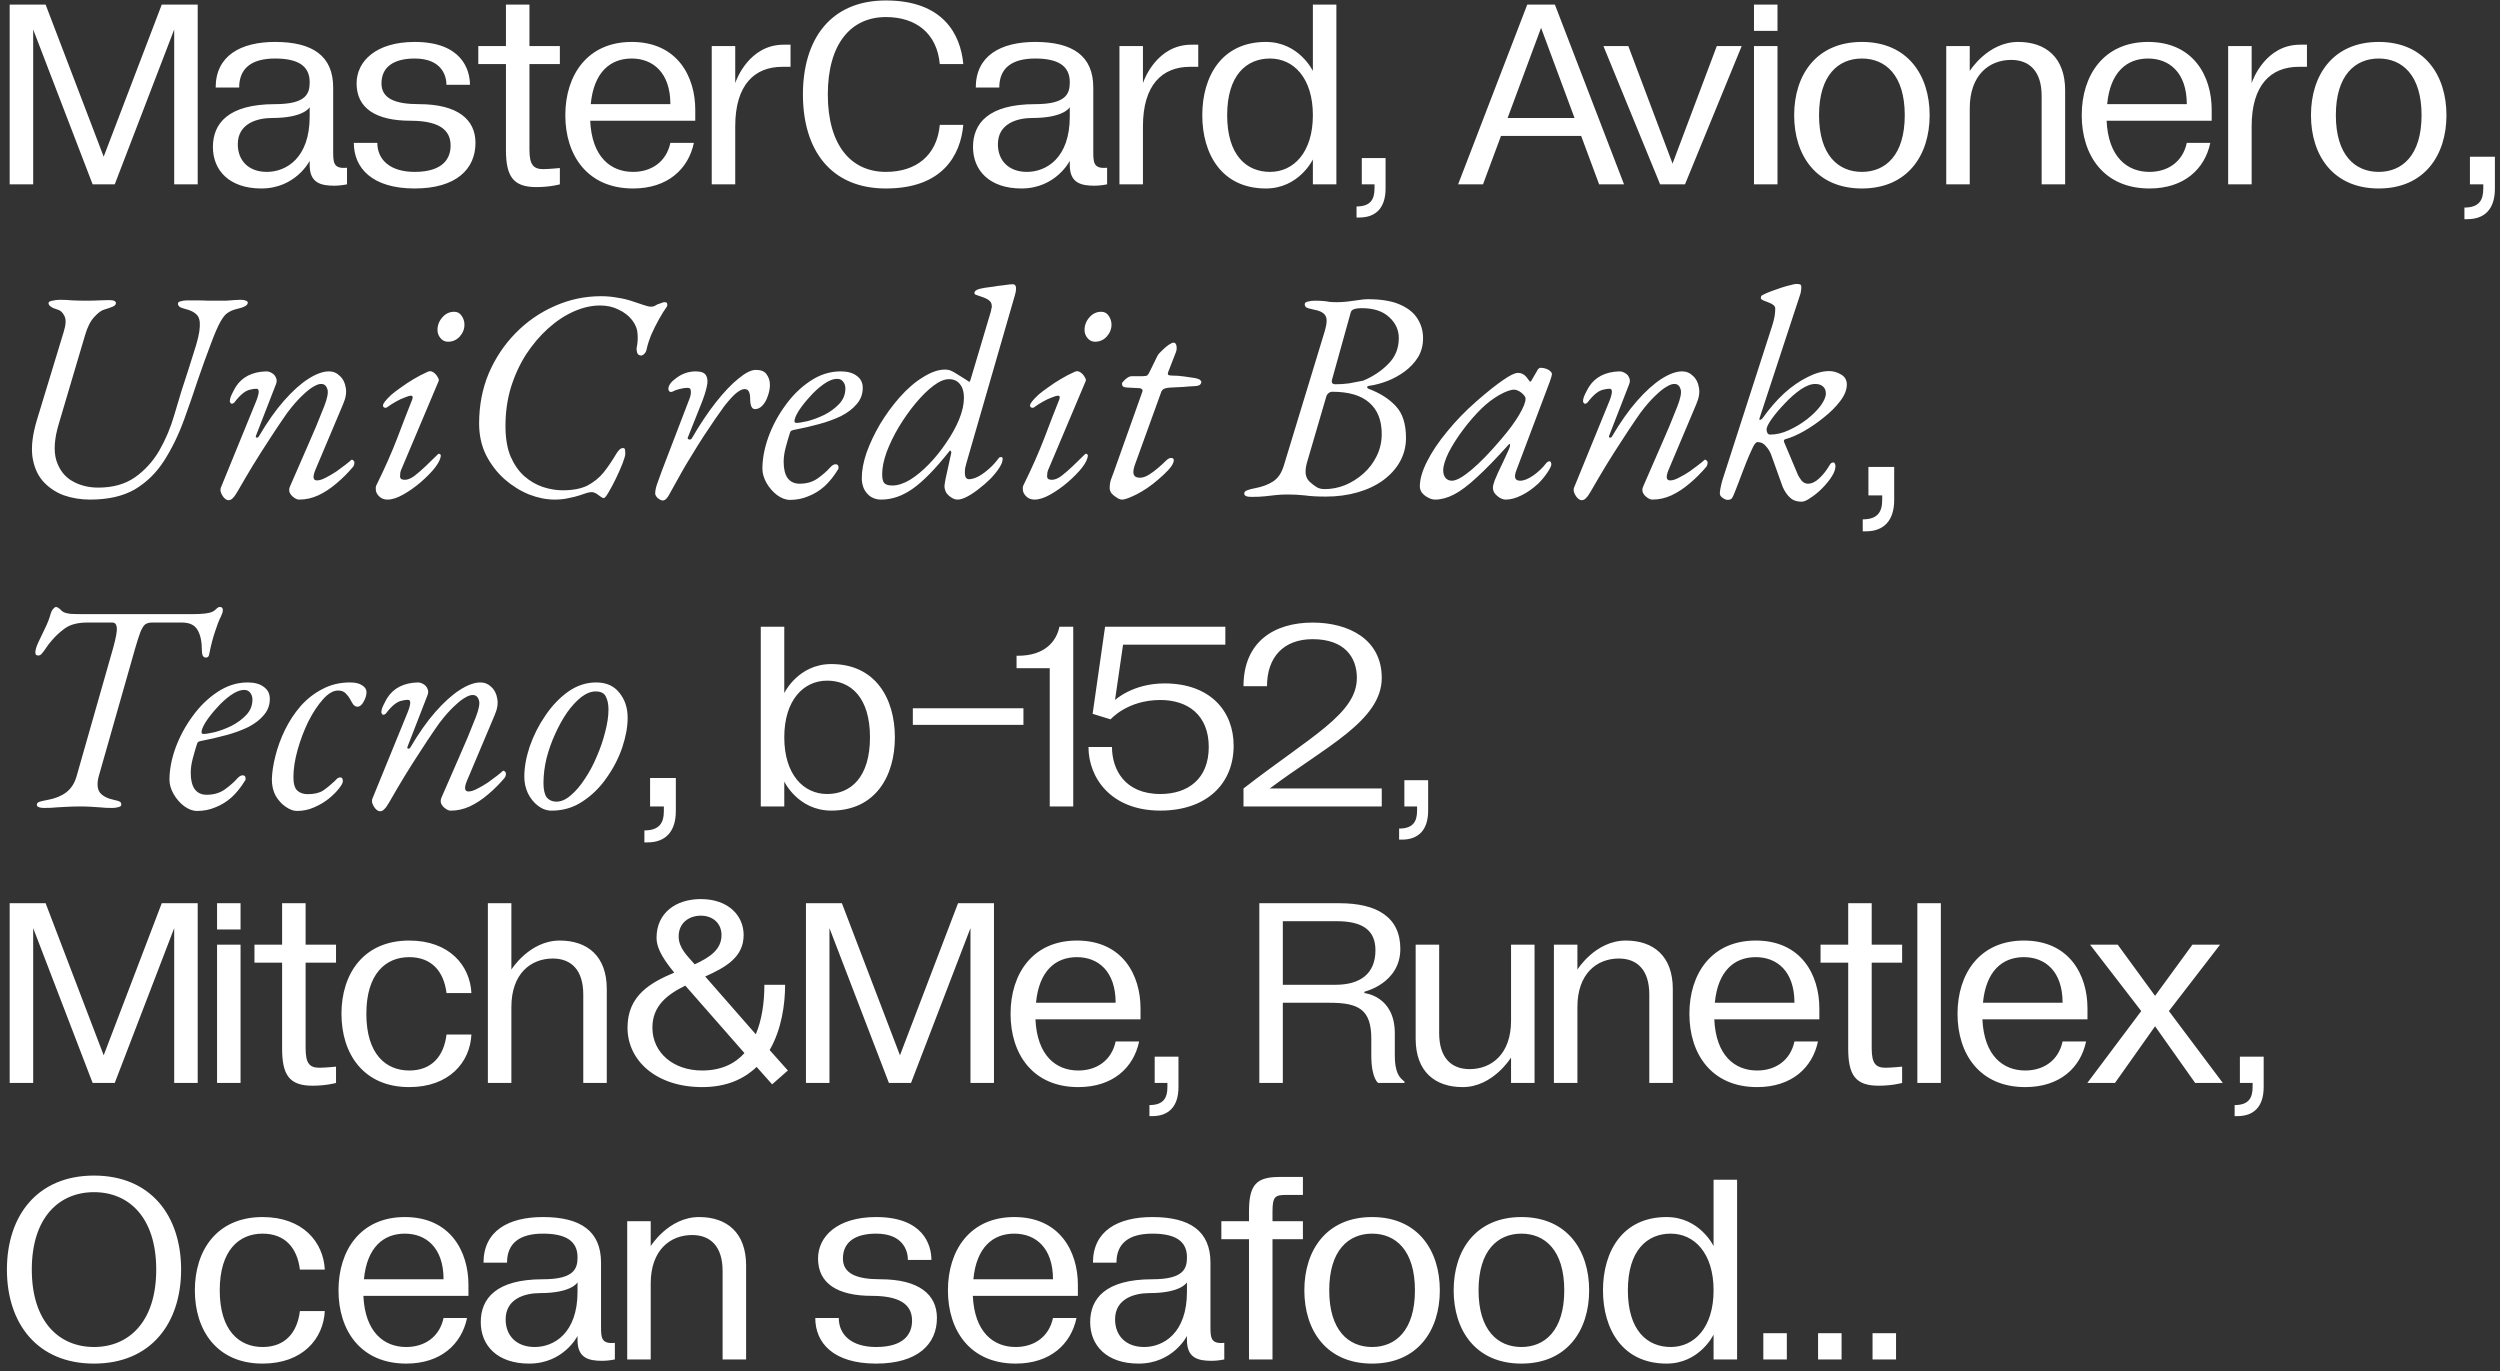 <?xml version="1.0" encoding="UTF-8"?> <svg xmlns="http://www.w3.org/2000/svg" width="217" height="119" viewBox="0 0 217 119" fill="none"><rect x="0" y="0" width="217" height="119" fill="#333333" stroke="none"/><path d="M0.84 16V0.4H3.96L9 13.6L14.04 0.4H17.16V16H15.12V2.56L9.96 16H8.04L2.88 2.56V16H0.84ZM22.68 16.36C19.92 16.36 18.48 14.8 18.48 12.76C18.48 10.72 19.8 9.04 23.88 9.04C26.64 9.04 26.88 8.08 26.88 7.12C26.88 5.68 25.8 5.08 23.88 5.08C21.84 5.08 20.76 5.92 20.76 7.6H18.72C18.72 4.84 20.88 3.64 23.88 3.64C27.12 3.64 28.92 4.84 28.92 7.6V13.12C28.92 14.08 28.92 14.68 30.12 14.56V16C30.12 16 29.568 16.12 29.04 16.12C27.84 16.12 26.88 15.88 26.88 14.32V13.96C26.88 13.96 25.68 16.36 22.68 16.36ZM23.64 10.24C22.32 10.24 20.64 10.72 20.64 12.52C20.64 13.96 21.6 14.92 23.16 14.92C24.84 14.92 26.88 13.72 26.88 10.12V9.304C26.856 9.352 26.328 10.24 23.64 10.24ZM30.712 12.4H32.752C32.752 13.84 33.832 14.92 35.992 14.92C38.488 14.92 39.112 13.72 39.112 12.64C39.112 11.56 38.512 10.48 35.632 10.48C32.632 10.48 30.952 9.4 30.952 7.24C30.952 5.32 32.632 3.64 35.992 3.64C40.072 3.64 40.792 6.04 40.792 7.36H38.752C38.752 6.64 38.392 5.08 35.992 5.08C34.192 5.08 33.112 5.8 33.112 7.24C33.112 8.56 34.312 9.04 36.352 9.04C39.712 9.04 41.272 10.36 41.272 12.4C41.272 14.68 39.592 16.36 35.992 16.36C32.272 16.36 30.712 14.56 30.712 12.4ZM41.516 5.56V4H43.916V0.4H45.956V4H48.596V5.56H45.956V13C45.956 14.32 46.316 14.68 47.156 14.68C47.636 14.68 48.596 14.584 48.596 14.584V16C48.596 16 47.756 16.24 46.556 16.24C44.516 16.24 43.916 15.28 43.916 13V5.56H41.516ZM54.949 16.36C50.989 16.36 49.069 13.48 49.069 10C49.069 6.52 50.989 3.64 54.829 3.64C58.789 3.64 60.349 6.64 60.349 9.52V10.48H51.229C51.373 13.624 53.005 14.92 54.949 14.92C56.509 14.92 57.829 14.08 58.189 12.4H60.229C59.749 14.68 57.949 16.36 54.949 16.36ZM54.829 5.08C52.981 5.08 51.541 6.256 51.277 9.04H58.189C58.189 6.28 56.653 5.08 54.829 5.08ZM63.818 16H61.778V4H63.818V7.216C63.913 6.904 65.041 3.88 68.017 3.88H68.618V5.8H67.897C65.498 5.8 63.818 7.36 63.818 10.96V16ZM69.694 8.2C69.694 3.4 72.094 0.04 76.894 0.04C81.814 0.04 83.374 2.92 83.614 5.56H81.574C81.334 2.92 79.534 1.48 76.894 1.48C73.894 1.48 71.854 3.76 71.854 8.2C71.854 12.64 73.894 14.92 76.894 14.92C79.534 14.92 81.334 13.48 81.574 10.84H83.614C83.374 13.48 81.814 16.36 76.894 16.36C72.094 16.36 69.694 13 69.694 8.2ZM88.657 16.36C85.897 16.36 84.457 14.8 84.457 12.76C84.457 10.72 85.777 9.04 89.857 9.04C92.617 9.04 92.857 8.08 92.857 7.12C92.857 5.68 91.777 5.08 89.857 5.08C87.817 5.08 86.737 5.92 86.737 7.6H84.697C84.697 4.84 86.857 3.64 89.857 3.64C93.097 3.64 94.897 4.84 94.897 7.6V13.12C94.897 14.08 94.897 14.68 96.097 14.56V16C96.097 16 95.545 16.12 95.017 16.12C93.817 16.12 92.857 15.88 92.857 14.32V13.96C92.857 13.96 91.657 16.36 88.657 16.36ZM89.617 10.24C88.297 10.24 86.617 10.72 86.617 12.52C86.617 13.96 87.577 14.92 89.137 14.92C90.817 14.92 92.857 13.72 92.857 10.12V9.304C92.833 9.352 92.305 10.24 89.617 10.24ZM99.208 16H97.168V4H99.208V7.216C99.304 6.904 100.432 3.88 103.408 3.88H104.008V5.8H103.288C100.888 5.8 99.208 7.36 99.208 10.96V16ZM104.358 10C104.358 6.64 106.038 3.64 109.878 3.64C112.758 3.64 113.958 6.16 113.958 6.16V0.4H115.998V16H113.958V13.84C113.958 13.84 112.758 16.36 109.878 16.36C106.038 16.36 104.358 13.36 104.358 10ZM106.518 10C106.518 13.48 108.198 14.92 110.238 14.92C112.278 14.92 113.958 13.24 113.958 10C113.958 6.76 112.278 5.08 110.238 5.08C108.198 5.08 106.518 6.52 106.518 10ZM117.748 18.88V17.92C118.948 17.92 119.308 17.32 119.308 16.36V16H118.204V13.72H120.268V16.36C120.268 18.04 119.428 18.88 117.988 18.88H117.748ZM126.565 16L132.565 0.4H134.965L140.965 16H138.805L137.245 11.8H130.285L128.725 16H126.565ZM130.861 10.24H136.669L133.765 2.416L130.861 10.24ZM144.098 16L139.178 4H141.338L145.178 14.2L149.018 4H151.178L146.258 16H144.098ZM152.246 4H154.286V16H152.246V4ZM154.286 2.68H152.246V0.4H154.286V2.68ZM161.613 16.36C157.653 16.36 155.733 13.48 155.733 10C155.733 6.52 157.653 3.64 161.613 3.64C165.573 3.64 167.493 6.52 167.493 10C167.493 13.48 165.573 16.36 161.613 16.36ZM157.893 10C157.893 13.48 159.573 14.92 161.613 14.92C163.653 14.92 165.333 13.48 165.333 10C165.333 6.52 163.653 5.08 161.613 5.08C159.573 5.08 157.893 6.52 157.893 10ZM168.934 4H170.974V6.16C170.974 6.16 172.534 3.64 175.174 3.64C177.574 3.64 179.254 4.984 179.254 7.84V16H177.214V8.32C177.214 6.16 176.134 5.2 174.574 5.2C172.654 5.2 170.974 6.52 170.974 9.4V16H168.934V4ZM186.574 16.36C182.614 16.36 180.694 13.48 180.694 10C180.694 6.52 182.614 3.64 186.454 3.64C190.414 3.64 191.974 6.64 191.974 9.52V10.48H182.854C182.998 13.624 184.63 14.92 186.574 14.92C188.134 14.92 189.454 14.08 189.814 12.4H191.854C191.374 14.68 189.574 16.36 186.574 16.36ZM186.454 5.08C184.606 5.08 183.166 6.256 182.902 9.04H189.814C189.814 6.28 188.278 5.08 186.454 5.08ZM195.443 16H193.403V4H195.443V7.216C195.539 6.904 196.667 3.88 199.643 3.88H200.243V5.8H199.523C197.123 5.8 195.443 7.36 195.443 10.96V16ZM206.472 16.36C202.512 16.36 200.592 13.48 200.592 10C200.592 6.52 202.512 3.64 206.472 3.64C210.432 3.64 212.352 6.52 212.352 10C212.352 13.48 210.432 16.36 206.472 16.36ZM202.752 10C202.752 13.48 204.432 14.92 206.472 14.92C208.512 14.92 210.192 13.48 210.192 10C210.192 6.52 208.512 5.08 206.472 5.08C204.432 5.08 202.752 6.52 202.752 10ZM213.911 19.024V18.016C215.171 18.016 215.549 17.386 215.549 16.378V16H214.39V13.606H216.557V16.378C216.557 18.142 215.675 19.024 214.163 19.024H213.911ZM7.826 43.364C6.994 43.364 6.214 43.234 5.486 42.974C4.775 42.697 4.177 42.281 3.692 41.726C3.224 41.171 2.929 40.461 2.808 39.594C2.704 38.727 2.834 37.687 3.198 36.474L5.538 28.778C5.729 28.154 5.746 27.703 5.59 27.426C5.451 27.131 5.261 26.949 5.018 26.88C4.481 26.724 4.212 26.533 4.212 26.308C4.212 26.204 4.325 26.135 4.55 26.1C4.775 26.048 4.992 26.022 5.2 26.022C5.564 26.022 5.928 26.039 6.292 26.074C6.656 26.091 7.063 26.1 7.514 26.1C7.895 26.1 8.251 26.091 8.58 26.074C8.909 26.057 9.204 26.048 9.464 26.048C9.88 26.048 10.079 26.143 10.062 26.334C10.045 26.455 9.949 26.551 9.776 26.62C9.62 26.689 9.395 26.767 9.1 26.854C8.823 26.923 8.519 27.14 8.19 27.504C7.861 27.851 7.592 28.379 7.384 29.09L5.096 36.812C4.715 38.095 4.645 39.143 4.888 39.958C5.148 40.773 5.607 41.371 6.266 41.752C6.925 42.133 7.679 42.324 8.528 42.324C9.793 42.324 10.851 42.029 11.7 41.44C12.567 40.833 13.277 40.053 13.832 39.1C14.387 38.129 14.82 37.098 15.132 36.006C15.323 35.347 15.522 34.68 15.73 34.004C15.955 33.311 16.163 32.669 16.354 32.08C16.545 31.491 16.692 31.023 16.796 30.676C17.143 29.636 17.325 28.865 17.342 28.362C17.377 27.859 17.281 27.504 17.056 27.296C16.848 27.088 16.536 26.932 16.12 26.828C15.964 26.793 15.808 26.741 15.652 26.672C15.513 26.585 15.444 26.481 15.444 26.36C15.444 26.256 15.522 26.187 15.678 26.152C15.851 26.1 16.042 26.074 16.25 26.074C16.493 26.074 16.77 26.074 17.082 26.074C17.411 26.074 17.741 26.083 18.07 26.1C18.399 26.1 18.677 26.1 18.902 26.1C19.162 26.1 19.405 26.1 19.63 26.1C19.873 26.083 20.098 26.065 20.306 26.048C20.514 26.031 20.705 26.022 20.878 26.022C21.086 26.022 21.242 26.048 21.346 26.1C21.467 26.135 21.519 26.204 21.502 26.308C21.485 26.516 21.155 26.689 20.514 26.828C20.237 26.897 19.994 27.001 19.786 27.14C19.578 27.261 19.361 27.521 19.136 27.92C18.911 28.319 18.633 28.96 18.304 29.844C17.94 30.797 17.567 31.829 17.186 32.938C16.822 34.047 16.423 35.2 15.99 36.396C15.505 37.731 14.924 38.927 14.248 39.984C13.572 41.041 12.723 41.873 11.7 42.48C10.677 43.069 9.386 43.364 7.826 43.364ZM19.843 43.416C19.739 43.416 19.635 43.373 19.531 43.286C19.444 43.217 19.366 43.121 19.297 43C19.228 42.896 19.176 42.775 19.141 42.636C19.124 42.497 19.141 42.376 19.193 42.272L22.209 34.888C22.521 34.125 22.538 33.744 22.261 33.744C22.088 33.744 21.906 33.77 21.715 33.822C21.524 33.857 21.316 33.961 21.091 34.134C20.866 34.307 20.614 34.576 20.337 34.94C20.268 35.009 20.19 35.044 20.103 35.044C20.034 35.027 19.982 34.957 19.947 34.836C19.947 34.732 19.973 34.602 20.025 34.446C20.094 34.273 20.172 34.108 20.259 33.952C20.346 33.779 20.424 33.64 20.493 33.536C20.753 33.137 21.1 32.825 21.533 32.6C21.984 32.375 22.504 32.253 23.093 32.236C23.284 32.236 23.457 32.288 23.613 32.392C23.769 32.479 23.882 32.609 23.951 32.782C24.038 32.955 24.038 33.146 23.951 33.354L22.235 37.774C22.183 37.895 22.192 37.965 22.261 37.982C22.348 37.999 22.417 37.965 22.469 37.878C23.18 36.665 23.899 35.642 24.627 34.81C25.372 33.961 26.083 33.319 26.759 32.886C27.435 32.453 28.033 32.236 28.553 32.236C28.917 32.236 29.229 32.366 29.489 32.626C29.766 32.869 29.94 33.207 30.009 33.64C30.096 34.056 30.018 34.541 29.775 35.096L27.383 40.764C27.123 41.388 27.166 41.7 27.513 41.7C27.721 41.7 27.972 41.622 28.267 41.466C28.579 41.31 28.891 41.128 29.203 40.92C29.515 40.695 29.784 40.495 30.009 40.322C30.252 40.131 30.408 40.001 30.477 39.932C30.494 39.915 30.503 39.906 30.503 39.906C30.52 39.906 30.538 39.906 30.555 39.906C30.607 39.906 30.65 39.932 30.685 39.984C30.737 40.019 30.763 40.071 30.763 40.14C30.763 40.279 30.728 40.4 30.659 40.504C30.208 41.041 29.723 41.527 29.203 41.96C28.7 42.393 28.172 42.74 27.617 43C27.08 43.243 26.534 43.364 25.979 43.364C25.823 43.364 25.667 43.303 25.511 43.182C25.355 43.078 25.234 42.939 25.147 42.766C25.078 42.593 25.086 42.411 25.173 42.22C25.676 41.059 26.178 39.906 26.681 38.762C27.201 37.601 27.686 36.439 28.137 35.278C28.414 34.567 28.51 34.073 28.423 33.796C28.336 33.501 28.172 33.345 27.929 33.328C27.738 33.311 27.513 33.38 27.253 33.536C26.993 33.675 26.698 33.9 26.369 34.212C26.04 34.507 25.684 34.888 25.303 35.356C25.095 35.599 24.818 35.98 24.471 36.5C24.124 37.003 23.734 37.592 23.301 38.268C22.868 38.927 22.417 39.637 21.949 40.4C21.498 41.145 21.065 41.882 20.649 42.61C20.493 42.887 20.354 43.087 20.233 43.208C20.112 43.347 19.982 43.416 19.843 43.416ZM33.632 43.364C33.337 43.364 33.095 43.269 32.904 43.078C32.713 42.887 32.618 42.688 32.618 42.48C32.618 42.411 32.618 42.341 32.618 42.272C32.635 42.203 32.661 42.133 32.696 42.064C33.407 40.625 34.005 39.273 34.49 38.008C34.975 36.725 35.409 35.607 35.79 34.654C35.859 34.446 35.816 34.342 35.66 34.342C35.573 34.342 35.4 34.394 35.14 34.498C34.897 34.585 34.637 34.706 34.36 34.862C34.083 35.018 33.84 35.174 33.632 35.33C33.545 35.399 33.459 35.417 33.372 35.382C33.285 35.347 33.242 35.287 33.242 35.2C33.242 35.113 33.303 34.992 33.424 34.836C33.563 34.663 33.745 34.472 33.97 34.264C34.213 34.056 34.499 33.839 34.828 33.614C35.157 33.371 35.513 33.137 35.894 32.912C36.293 32.669 36.709 32.453 37.142 32.262C37.298 32.193 37.454 32.21 37.61 32.314C37.766 32.418 37.887 32.548 37.974 32.704C38.078 32.86 38.113 32.981 38.078 33.068L34.906 40.582C34.837 40.721 34.785 40.859 34.75 40.998C34.733 41.119 34.724 41.232 34.724 41.336C34.724 41.457 34.767 41.544 34.854 41.596C34.958 41.631 35.053 41.648 35.14 41.648C35.383 41.648 35.66 41.535 35.972 41.31C36.284 41.067 36.613 40.781 36.96 40.452C37.324 40.105 37.671 39.767 38 39.438C38.035 39.403 38.069 39.386 38.104 39.386C38.139 39.386 38.173 39.403 38.208 39.438C38.243 39.455 38.26 39.481 38.26 39.516C38.26 39.793 38.095 40.149 37.766 40.582C37.437 40.998 37.021 41.423 36.518 41.856C36.033 42.272 35.53 42.627 35.01 42.922C34.49 43.217 34.031 43.364 33.632 43.364ZM38.884 29.662C38.624 29.662 38.407 29.558 38.234 29.35C38.061 29.142 37.974 28.908 37.974 28.648C37.974 28.232 38.113 27.868 38.39 27.556C38.667 27.227 39.014 27.062 39.43 27.062C39.707 27.062 39.924 27.183 40.08 27.426C40.236 27.651 40.314 27.903 40.314 28.18C40.314 28.561 40.175 28.908 39.898 29.22C39.621 29.515 39.283 29.662 38.884 29.662ZM48.139 43.364C47.428 43.364 46.691 43.217 45.929 42.922C45.166 42.61 44.455 42.168 43.797 41.596C43.138 41.007 42.601 40.305 42.185 39.49C41.786 38.675 41.587 37.765 41.587 36.76C41.587 35.2 41.864 33.753 42.419 32.418C42.991 31.083 43.771 29.913 44.759 28.908C45.747 27.903 46.873 27.123 48.139 26.568C49.421 25.996 50.765 25.71 52.169 25.71C52.654 25.71 53.131 25.753 53.599 25.84C54.084 25.909 54.569 26.031 55.055 26.204C55.384 26.308 55.67 26.403 55.913 26.49C56.155 26.577 56.363 26.62 56.537 26.62C56.623 26.62 56.71 26.603 56.797 26.568C56.883 26.516 56.979 26.464 57.083 26.412C57.187 26.377 57.291 26.343 57.395 26.308C57.499 26.256 57.594 26.23 57.681 26.23C57.837 26.23 57.915 26.282 57.915 26.386C57.932 26.49 57.915 26.577 57.863 26.646C57.672 26.906 57.455 27.253 57.213 27.686C56.97 28.119 56.745 28.57 56.537 29.038C56.346 29.506 56.207 29.939 56.121 30.338C56.103 30.459 56.043 30.581 55.939 30.702C55.835 30.806 55.739 30.858 55.653 30.858C55.497 30.858 55.384 30.789 55.315 30.65C55.263 30.494 55.245 30.338 55.263 30.182C55.349 29.783 55.375 29.385 55.341 28.986C55.323 28.57 55.167 28.171 54.873 27.79C54.578 27.409 54.188 27.105 53.703 26.88C53.235 26.637 52.697 26.516 52.091 26.516C51.345 26.516 50.583 26.689 49.803 27.036C49.023 27.383 48.277 27.877 47.567 28.518C46.873 29.142 46.241 29.887 45.669 30.754C45.114 31.621 44.672 32.583 44.343 33.64C44.031 34.68 43.875 35.789 43.875 36.968C43.875 38.025 44.022 38.909 44.317 39.62C44.629 40.331 45.027 40.903 45.513 41.336C46.015 41.769 46.553 42.081 47.125 42.272C47.714 42.463 48.286 42.558 48.841 42.558C49.725 42.558 50.444 42.419 50.999 42.142C51.553 41.847 52.021 41.466 52.403 40.998C52.784 40.513 53.148 39.975 53.495 39.386C53.581 39.247 53.668 39.135 53.755 39.048C53.841 38.944 53.954 38.892 54.093 38.892C54.179 38.892 54.231 38.935 54.249 39.022C54.266 39.109 54.275 39.239 54.275 39.412C54.275 39.533 54.197 39.802 54.041 40.218C53.885 40.617 53.694 41.05 53.469 41.518C53.243 41.986 53.027 42.393 52.819 42.74C52.628 43.069 52.489 43.234 52.403 43.234C52.333 43.234 52.255 43.199 52.169 43.13C52.082 43.078 51.995 43.017 51.909 42.948C51.839 42.879 51.753 42.827 51.649 42.792C51.562 42.74 51.467 42.714 51.363 42.714C51.241 42.714 51.094 42.74 50.921 42.792C50.747 42.844 50.539 42.913 50.297 43C50.037 43.087 49.725 43.165 49.361 43.234C48.997 43.321 48.589 43.364 48.139 43.364ZM57.521 43.442C57.434 43.442 57.339 43.407 57.235 43.338C57.131 43.286 57.044 43.208 56.975 43.104C56.906 43.017 56.871 42.922 56.871 42.818C56.871 42.61 56.923 42.35 57.027 42.038C57.148 41.709 57.296 41.301 57.469 40.816L59.861 34.576C59.948 34.351 59.982 34.143 59.965 33.952C59.965 33.761 59.878 33.666 59.705 33.666C59.462 33.666 59.22 33.701 58.977 33.77C58.752 33.822 58.578 33.883 58.457 33.952C58.353 34.021 58.249 34.039 58.145 34.004C58.058 33.952 58.015 33.865 58.015 33.744C58.015 33.605 58.076 33.449 58.197 33.276C58.336 33.103 58.518 32.938 58.743 32.782C58.951 32.626 59.194 32.496 59.471 32.392C59.766 32.288 60.069 32.236 60.381 32.236C60.866 32.236 61.17 32.357 61.291 32.6C61.43 32.843 61.447 33.172 61.343 33.588C61.256 33.987 61.109 34.446 60.901 34.966L59.731 37.904C59.662 38.025 59.679 38.103 59.783 38.138C59.904 38.173 59.991 38.147 60.043 38.06C60.736 36.864 61.43 35.824 62.123 34.94C62.834 34.039 63.492 33.345 64.099 32.86C64.706 32.357 65.208 32.106 65.607 32.106C66.058 32.106 66.37 32.236 66.543 32.496C66.734 32.756 66.829 33.059 66.829 33.406C66.829 33.718 66.768 34.039 66.647 34.368C66.543 34.697 66.387 34.975 66.179 35.2C65.988 35.408 65.772 35.512 65.529 35.512C65.39 35.512 65.286 35.434 65.217 35.278C65.148 35.105 65.113 34.879 65.113 34.602C65.113 34.342 65.078 34.143 65.009 34.004C64.94 33.848 64.81 33.77 64.619 33.77C64.446 33.77 64.212 33.883 63.917 34.108C63.64 34.333 63.284 34.723 62.851 35.278C62.66 35.538 62.409 35.893 62.097 36.344C61.785 36.795 61.447 37.297 61.083 37.852C60.736 38.389 60.39 38.944 60.043 39.516C59.696 40.071 59.393 40.582 59.133 41.05C58.665 41.882 58.327 42.489 58.119 42.87C57.928 43.251 57.729 43.442 57.521 43.442ZM68.569 43.39C68.204 43.39 67.832 43.251 67.451 42.974C67.087 42.697 66.783 42.35 66.54 41.934C66.298 41.501 66.177 41.085 66.177 40.686C66.177 39.819 66.35 38.901 66.697 37.93C67.061 36.942 67.555 36.023 68.178 35.174C68.802 34.307 69.522 33.605 70.337 33.068C71.168 32.513 72.044 32.236 72.963 32.236C73.569 32.236 74.037 32.366 74.367 32.626C74.713 32.869 74.886 33.215 74.886 33.666C74.886 34.203 74.713 34.671 74.367 35.07C74.037 35.469 73.587 35.815 73.014 36.11C72.442 36.387 71.801 36.621 71.091 36.812C70.397 37.003 69.686 37.167 68.959 37.306C68.855 37.323 68.768 37.349 68.698 37.384C68.647 37.401 68.603 37.462 68.569 37.566C68.447 37.947 68.326 38.363 68.204 38.814C68.083 39.265 68.022 39.689 68.022 40.088C68.022 40.695 68.135 41.163 68.361 41.492C68.603 41.821 68.95 41.986 69.4 41.986C70.025 41.986 70.553 41.83 70.987 41.518C71.42 41.206 71.775 40.894 72.052 40.582C72.226 40.391 72.382 40.296 72.52 40.296C72.694 40.296 72.781 40.383 72.781 40.556C72.781 40.573 72.781 40.608 72.781 40.66C72.781 40.695 72.763 40.729 72.728 40.764C72.382 41.336 71.992 41.821 71.558 42.22C71.125 42.601 70.657 42.887 70.154 43.078C69.669 43.286 69.141 43.39 68.569 43.39ZM69.141 36.708C69.331 36.708 69.652 36.656 70.103 36.552C70.57 36.431 71.056 36.249 71.558 36.006C72.061 35.746 72.486 35.434 72.832 35.07C73.197 34.689 73.379 34.238 73.379 33.718C73.379 33.493 73.318 33.302 73.197 33.146C73.075 32.973 72.902 32.886 72.677 32.886C72.312 32.886 71.914 33.042 71.481 33.354C71.064 33.649 70.666 34.013 70.284 34.446C69.903 34.862 69.582 35.269 69.323 35.668C69.08 36.067 68.959 36.361 68.959 36.552C68.959 36.656 69.019 36.708 69.141 36.708ZM76.494 43.364C75.991 43.364 75.584 43.191 75.272 42.844C74.96 42.497 74.804 42.047 74.804 41.492C74.804 40.833 74.942 40.097 75.22 39.282C75.514 38.467 75.904 37.644 76.39 36.812C76.892 35.98 77.456 35.209 78.08 34.498C78.756 33.735 79.441 33.146 80.134 32.73C80.827 32.297 81.451 32.08 82.006 32.08C82.231 32.08 82.413 32.115 82.552 32.184C82.691 32.236 83.002 32.418 83.488 32.73C83.852 32.955 84.051 33.085 84.086 33.12C84.138 33.137 84.147 33.146 84.112 33.146C84.164 33.146 84.207 33.085 84.242 32.964L85.984 27.114C86.019 27.01 86.036 26.932 86.036 26.88C86.053 26.811 86.062 26.767 86.062 26.75C86.079 26.715 86.088 26.689 86.088 26.672C86.088 26.637 86.088 26.611 86.088 26.594C86.088 26.403 86.036 26.256 85.932 26.152C85.828 26.031 85.637 25.918 85.36 25.814C84.978 25.675 84.753 25.597 84.684 25.58C84.615 25.545 84.58 25.502 84.58 25.45C84.58 25.329 84.649 25.233 84.788 25.164C84.927 25.095 85.152 25.034 85.464 24.982C85.724 24.947 85.984 24.913 86.244 24.878C86.521 24.826 86.772 24.791 86.998 24.774C87.223 24.739 87.414 24.713 87.57 24.696C87.726 24.679 87.83 24.67 87.882 24.67C88.09 24.67 88.194 24.791 88.194 25.034C88.194 25.121 88.185 25.216 88.168 25.32C88.15 25.407 88.124 25.511 88.09 25.632L83.878 40.218C83.843 40.357 83.808 40.495 83.774 40.634C83.757 40.755 83.748 40.885 83.748 41.024C83.748 41.405 83.869 41.596 84.112 41.596C84.337 41.596 84.606 41.518 84.918 41.362C85.23 41.189 85.542 40.963 85.854 40.686C86.166 40.409 86.434 40.114 86.66 39.802C86.695 39.75 86.729 39.715 86.764 39.698C86.799 39.681 86.833 39.672 86.868 39.672C87.007 39.672 87.058 39.741 87.024 39.88C87.024 40.071 86.928 40.313 86.738 40.608C86.547 40.903 86.296 41.215 85.984 41.544C85.672 41.856 85.334 42.151 84.97 42.428C84.623 42.705 84.285 42.931 83.956 43.104C83.626 43.277 83.349 43.364 83.124 43.364C82.933 43.364 82.751 43.303 82.578 43.182C82.404 43.078 82.257 42.939 82.136 42.766C82.032 42.575 81.98 42.385 81.98 42.194C81.98 42.107 82.014 41.882 82.084 41.518C82.118 41.327 82.171 41.093 82.24 40.816C82.309 40.521 82.37 40.244 82.422 39.984C82.491 39.707 82.534 39.507 82.552 39.386C82.587 39.265 82.587 39.282 82.552 39.438C82.587 39.299 82.578 39.204 82.526 39.152C82.491 39.083 82.448 39.091 82.396 39.178C81.2 40.686 80.151 41.761 79.25 42.402C78.349 43.043 77.43 43.364 76.494 43.364ZM77.456 42.142C77.924 42.142 78.435 41.977 78.99 41.648C79.544 41.301 80.091 40.851 80.628 40.296C81.183 39.724 81.685 39.1 82.136 38.424C82.604 37.748 82.977 37.072 83.254 36.396C83.531 35.72 83.67 35.096 83.67 34.524C83.67 34.021 83.557 33.631 83.332 33.354C83.106 33.059 82.786 32.912 82.37 32.912C81.971 32.912 81.52 33.103 81.018 33.484C80.515 33.865 80.004 34.368 79.484 34.992C78.964 35.616 78.478 36.301 78.028 37.046C77.594 37.774 77.239 38.502 76.962 39.23C76.702 39.958 76.572 40.599 76.572 41.154C76.572 41.535 76.632 41.795 76.754 41.934C76.892 42.073 77.126 42.142 77.456 42.142ZM89.796 43.364C89.501 43.364 89.259 43.269 89.068 43.078C88.877 42.887 88.782 42.688 88.782 42.48C88.782 42.411 88.782 42.341 88.782 42.272C88.799 42.203 88.825 42.133 88.86 42.064C89.571 40.625 90.169 39.273 90.654 38.008C91.139 36.725 91.573 35.607 91.954 34.654C92.023 34.446 91.98 34.342 91.824 34.342C91.737 34.342 91.564 34.394 91.304 34.498C91.061 34.585 90.801 34.706 90.524 34.862C90.247 35.018 90.004 35.174 89.796 35.33C89.709 35.399 89.623 35.417 89.536 35.382C89.449 35.347 89.406 35.287 89.406 35.2C89.406 35.113 89.467 34.992 89.588 34.836C89.727 34.663 89.909 34.472 90.134 34.264C90.377 34.056 90.663 33.839 90.992 33.614C91.321 33.371 91.677 33.137 92.058 32.912C92.457 32.669 92.873 32.453 93.306 32.262C93.462 32.193 93.618 32.21 93.774 32.314C93.93 32.418 94.051 32.548 94.138 32.704C94.242 32.86 94.277 32.981 94.242 33.068L91.07 40.582C91.001 40.721 90.949 40.859 90.914 40.998C90.897 41.119 90.888 41.232 90.888 41.336C90.888 41.457 90.931 41.544 91.018 41.596C91.122 41.631 91.217 41.648 91.304 41.648C91.547 41.648 91.824 41.535 92.136 41.31C92.448 41.067 92.777 40.781 93.124 40.452C93.488 40.105 93.835 39.767 94.164 39.438C94.199 39.403 94.233 39.386 94.268 39.386C94.303 39.386 94.337 39.403 94.372 39.438C94.407 39.455 94.424 39.481 94.424 39.516C94.424 39.793 94.259 40.149 93.93 40.582C93.601 40.998 93.185 41.423 92.682 41.856C92.197 42.272 91.694 42.627 91.174 42.922C90.654 43.217 90.195 43.364 89.796 43.364ZM95.048 29.662C94.788 29.662 94.571 29.558 94.398 29.35C94.225 29.142 94.138 28.908 94.138 28.648C94.138 28.232 94.277 27.868 94.554 27.556C94.831 27.227 95.178 27.062 95.594 27.062C95.871 27.062 96.088 27.183 96.244 27.426C96.4 27.651 96.478 27.903 96.478 28.18C96.478 28.561 96.339 28.908 96.062 29.22C95.785 29.515 95.447 29.662 95.048 29.662ZM97.387 43.364C97.248 43.364 97.092 43.303 96.919 43.182C96.745 43.078 96.598 42.957 96.477 42.818C96.373 42.662 96.321 42.523 96.321 42.402C96.321 42.107 96.355 41.856 96.425 41.648C96.511 41.44 96.598 41.206 96.685 40.946L99.155 34.004C99.189 33.883 99.172 33.805 99.103 33.77C99.051 33.718 98.981 33.692 98.895 33.692L97.855 33.64C97.629 33.623 97.491 33.579 97.439 33.51C97.404 33.423 97.387 33.345 97.387 33.276C97.387 33.241 97.43 33.181 97.517 33.094C97.603 32.99 97.707 32.895 97.829 32.808C97.967 32.704 98.115 32.652 98.271 32.652H99.207C99.397 32.652 99.527 32.626 99.597 32.574C99.666 32.505 99.744 32.375 99.831 32.184L100.455 30.91C100.524 30.771 100.654 30.615 100.845 30.442C101.035 30.251 101.226 30.087 101.417 29.948C101.625 29.809 101.772 29.74 101.859 29.74C101.997 29.74 102.084 29.835 102.119 30.026C102.153 30.217 102.136 30.399 102.067 30.572L101.391 32.314C101.356 32.435 101.365 32.513 101.417 32.548C101.486 32.583 101.59 32.6 101.729 32.6C102.075 32.6 102.431 32.626 102.795 32.678C103.159 32.73 103.453 32.773 103.679 32.808C103.956 32.86 104.121 32.921 104.173 32.99C104.242 33.042 104.277 33.111 104.277 33.198C104.277 33.233 104.242 33.293 104.173 33.38C104.103 33.449 103.973 33.493 103.783 33.51C103.401 33.527 103.037 33.553 102.691 33.588C102.344 33.605 101.98 33.623 101.599 33.64C101.321 33.657 101.122 33.701 101.001 33.77C100.897 33.839 100.827 33.926 100.793 34.03L98.479 40.426C98.409 40.634 98.375 40.816 98.375 40.972C98.375 41.128 98.418 41.249 98.505 41.336C98.609 41.423 98.756 41.466 98.947 41.466C99.189 41.466 99.449 41.379 99.727 41.206C100.004 41.033 100.273 40.833 100.533 40.608C100.793 40.383 101.009 40.183 101.183 40.01C101.373 39.819 101.538 39.733 101.677 39.75C101.815 39.767 101.885 39.828 101.885 39.932C101.885 40.053 101.841 40.192 101.755 40.348C101.668 40.487 101.555 40.634 101.417 40.79C101.139 41.085 100.845 41.362 100.533 41.622C100.238 41.882 99.926 42.125 99.597 42.35C99.285 42.558 98.981 42.74 98.687 42.896C98.409 43.035 98.158 43.147 97.933 43.234C97.707 43.321 97.525 43.364 97.387 43.364ZM108.624 43.13C108.208 43.13 108 43.035 108 42.844C108 42.705 108.086 42.61 108.26 42.558C108.416 42.489 108.641 42.428 108.936 42.376C109.577 42.255 110.106 42.055 110.522 41.778C110.938 41.501 111.241 41.05 111.432 40.426L114.994 28.726C115.184 28.085 115.202 27.643 115.046 27.4C114.907 27.14 114.543 26.958 113.954 26.854C113.694 26.802 113.512 26.75 113.408 26.698C113.304 26.629 113.252 26.533 113.252 26.412C113.252 26.291 113.338 26.213 113.512 26.178C113.702 26.126 113.902 26.1 114.11 26.1C114.404 26.1 114.647 26.109 114.838 26.126C115.046 26.143 115.236 26.169 115.41 26.204C115.6 26.221 115.817 26.23 116.06 26.23C116.32 26.23 116.614 26.213 116.944 26.178C117.273 26.126 117.594 26.083 117.906 26.048C118.235 25.996 118.504 25.97 118.712 25.97C119.89 25.97 120.826 26.126 121.52 26.438C122.23 26.75 122.742 27.166 123.054 27.686C123.366 28.189 123.522 28.743 123.522 29.35C123.522 29.974 123.374 30.529 123.08 31.014C122.785 31.482 122.404 31.889 121.936 32.236C121.468 32.583 120.965 32.86 120.428 33.068C119.89 33.276 119.37 33.415 118.868 33.484C118.729 33.501 118.66 33.545 118.66 33.614C118.677 33.666 118.72 33.709 118.79 33.744C119.795 34.125 120.584 34.628 121.156 35.252C121.745 35.876 122.04 36.795 122.04 38.008C122.04 38.753 121.866 39.438 121.52 40.062C121.173 40.686 120.679 41.232 120.038 41.7C119.414 42.151 118.677 42.497 117.828 42.74C116.978 42.983 116.06 43.104 115.072 43.104C114.344 43.104 113.737 43.069 113.252 43C112.766 42.948 112.281 42.922 111.796 42.922C111.38 42.922 111.024 42.939 110.73 42.974C110.435 43.009 110.123 43.043 109.794 43.078C109.482 43.113 109.092 43.13 108.624 43.13ZM114.994 42.454C115.583 42.454 116.164 42.341 116.736 42.116C117.325 41.873 117.862 41.535 118.348 41.102C118.833 40.669 119.214 40.166 119.492 39.594C119.786 39.005 119.934 38.363 119.934 37.67C119.934 36.474 119.57 35.564 118.842 34.94C118.131 34.316 117.065 34.004 115.644 34.004C115.522 34.004 115.41 34.047 115.306 34.134C115.202 34.221 115.132 34.342 115.098 34.498L113.434 40.192C113.347 40.504 113.312 40.807 113.33 41.102C113.364 41.397 113.486 41.639 113.694 41.83C113.884 42.003 114.075 42.151 114.266 42.272C114.456 42.393 114.699 42.454 114.994 42.454ZM115.93 33.354C116.328 33.354 116.718 33.328 117.1 33.276C117.498 33.207 117.906 33.129 118.322 33.042C119.188 32.678 119.916 32.193 120.506 31.586C121.112 30.979 121.416 30.234 121.416 29.35C121.416 28.639 121.138 28.033 120.584 27.53C120.029 27.01 119.24 26.75 118.218 26.75C117.888 26.75 117.646 26.785 117.49 26.854C117.351 26.906 117.264 27.01 117.23 27.166L115.618 32.964C115.548 33.224 115.652 33.354 115.93 33.354ZM124.568 43.364C124.36 43.364 124.152 43.303 123.944 43.182C123.736 43.078 123.563 42.939 123.424 42.766C123.303 42.593 123.242 42.411 123.242 42.22C123.242 41.596 123.45 40.877 123.866 40.062C124.282 39.23 124.863 38.363 125.608 37.462C126.354 36.543 127.212 35.659 128.182 34.81C129.118 33.995 129.881 33.389 130.47 32.99C131.06 32.574 131.493 32.366 131.77 32.366C132.048 32.366 132.29 32.487 132.498 32.73C132.741 33.042 132.845 33.189 132.81 33.172C132.793 33.137 132.793 33.12 132.81 33.12C132.845 33.12 132.871 33.111 132.888 33.094C132.923 33.059 132.949 33.016 132.966 32.964C133.209 32.548 133.356 32.297 133.408 32.21C133.46 32.123 133.46 32.115 133.408 32.184C133.512 32.011 133.616 31.924 133.72 31.924C133.876 31.924 134.032 31.95 134.188 32.002C134.344 32.054 134.466 32.123 134.552 32.21C134.656 32.297 134.708 32.383 134.708 32.47C134.708 32.557 134.648 32.773 134.526 33.12L131.614 40.842C131.389 41.431 131.502 41.726 131.952 41.726C132.264 41.726 132.637 41.579 133.07 41.284C133.521 40.972 133.911 40.599 134.24 40.166C134.275 40.131 134.31 40.105 134.344 40.088C134.396 40.053 134.44 40.036 134.474 40.036C134.544 40.036 134.587 40.062 134.604 40.114C134.639 40.149 134.656 40.218 134.656 40.322C134.656 40.443 134.535 40.686 134.292 41.05C134.05 41.397 133.798 41.7 133.538 41.96C133.053 42.411 132.559 42.757 132.056 43C131.571 43.243 131.12 43.364 130.704 43.364C130.531 43.364 130.358 43.312 130.184 43.208C130.011 43.104 129.864 42.974 129.742 42.818C129.638 42.662 129.586 42.506 129.586 42.35C129.586 42.159 129.638 41.96 129.742 41.752C129.673 41.908 129.664 41.908 129.716 41.752C129.786 41.596 129.89 41.353 130.028 41.024C130.184 40.695 130.349 40.348 130.522 39.984C130.696 39.62 130.843 39.299 130.964 39.022C131.051 38.831 131.086 38.693 131.068 38.606C131.068 38.502 131.016 38.511 130.912 38.632C129.855 39.811 128.945 40.747 128.182 41.44C127.437 42.133 126.778 42.627 126.206 42.922C125.634 43.217 125.088 43.364 124.568 43.364ZM126.024 41.726C126.406 41.726 126.969 41.414 127.714 40.79C128.477 40.149 129.335 39.265 130.288 38.138C130.947 37.375 131.467 36.673 131.848 36.032C132.23 35.391 132.42 34.914 132.42 34.602C132.42 34.463 132.308 34.299 132.082 34.108C131.978 34.021 131.866 33.952 131.744 33.9C131.623 33.848 131.519 33.822 131.432 33.822C131.12 33.822 130.687 33.978 130.132 34.29C129.595 34.602 129.101 34.975 128.65 35.408C128.078 35.963 127.532 36.587 127.012 37.28C126.492 37.973 126.068 38.641 125.738 39.282C125.426 39.923 125.27 40.443 125.27 40.842C125.27 41.102 125.34 41.319 125.478 41.492C125.617 41.648 125.799 41.726 126.024 41.726ZM137.3 43.416C137.196 43.416 137.092 43.373 136.988 43.286C136.901 43.217 136.823 43.121 136.754 43C136.685 42.896 136.633 42.775 136.598 42.636C136.581 42.497 136.598 42.376 136.65 42.272L139.666 34.888C139.978 34.125 139.995 33.744 139.718 33.744C139.545 33.744 139.363 33.77 139.172 33.822C138.981 33.857 138.773 33.961 138.548 34.134C138.323 34.307 138.071 34.576 137.794 34.94C137.725 35.009 137.647 35.044 137.56 35.044C137.491 35.027 137.439 34.957 137.404 34.836C137.404 34.732 137.43 34.602 137.482 34.446C137.551 34.273 137.629 34.108 137.716 33.952C137.803 33.779 137.881 33.64 137.95 33.536C138.21 33.137 138.557 32.825 138.99 32.6C139.441 32.375 139.961 32.253 140.55 32.236C140.741 32.236 140.914 32.288 141.07 32.392C141.226 32.479 141.339 32.609 141.408 32.782C141.495 32.955 141.495 33.146 141.408 33.354L139.692 37.774C139.64 37.895 139.649 37.965 139.718 37.982C139.805 37.999 139.874 37.965 139.926 37.878C140.637 36.665 141.356 35.642 142.084 34.81C142.829 33.961 143.54 33.319 144.216 32.886C144.892 32.453 145.49 32.236 146.01 32.236C146.374 32.236 146.686 32.366 146.946 32.626C147.223 32.869 147.397 33.207 147.466 33.64C147.553 34.056 147.475 34.541 147.232 35.096L144.84 40.764C144.58 41.388 144.623 41.7 144.97 41.7C145.178 41.7 145.429 41.622 145.724 41.466C146.036 41.31 146.348 41.128 146.66 40.92C146.972 40.695 147.241 40.495 147.466 40.322C147.709 40.131 147.865 40.001 147.934 39.932C147.951 39.915 147.96 39.906 147.96 39.906C147.977 39.906 147.995 39.906 148.012 39.906C148.064 39.906 148.107 39.932 148.142 39.984C148.194 40.019 148.22 40.071 148.22 40.14C148.22 40.279 148.185 40.4 148.116 40.504C147.665 41.041 147.18 41.527 146.66 41.96C146.157 42.393 145.629 42.74 145.074 43C144.537 43.243 143.991 43.364 143.436 43.364C143.28 43.364 143.124 43.303 142.968 43.182C142.812 43.078 142.691 42.939 142.604 42.766C142.535 42.593 142.543 42.411 142.63 42.22C143.133 41.059 143.635 39.906 144.138 38.762C144.658 37.601 145.143 36.439 145.594 35.278C145.871 34.567 145.967 34.073 145.88 33.796C145.793 33.501 145.629 33.345 145.386 33.328C145.195 33.311 144.97 33.38 144.71 33.536C144.45 33.675 144.155 33.9 143.826 34.212C143.497 34.507 143.141 34.888 142.76 35.356C142.552 35.599 142.275 35.98 141.928 36.5C141.581 37.003 141.191 37.592 140.758 38.268C140.325 38.927 139.874 39.637 139.406 40.4C138.955 41.145 138.522 41.882 138.106 42.61C137.95 42.887 137.811 43.087 137.69 43.208C137.569 43.347 137.439 43.416 137.3 43.416ZM156.379 43.546C155.963 43.546 155.634 43.433 155.391 43.208C155.149 43 154.932 42.688 154.741 42.272L153.753 39.516C153.649 39.221 153.493 38.961 153.285 38.736C153.095 38.493 152.852 38.372 152.557 38.372C152.436 38.372 152.306 38.511 152.167 38.788C152.046 39.048 151.942 39.273 151.855 39.464C151.803 39.585 151.717 39.793 151.595 40.088C151.491 40.365 151.37 40.677 151.231 41.024C151.093 41.371 150.971 41.691 150.867 41.986C150.763 42.263 150.685 42.463 150.633 42.584C150.529 42.861 150.443 43.061 150.373 43.182C150.304 43.321 150.165 43.39 149.957 43.39C149.836 43.39 149.689 43.329 149.515 43.208C149.359 43.104 149.281 42.974 149.281 42.818C149.281 42.731 149.299 42.593 149.333 42.402C149.368 42.211 149.42 41.986 149.489 41.726L153.831 28.258C153.935 27.929 154.005 27.651 154.039 27.426C154.074 27.201 154.091 26.984 154.091 26.776C154.091 26.568 153.901 26.395 153.519 26.256C153.346 26.187 153.19 26.126 153.051 26.074C152.913 26.005 152.843 25.944 152.843 25.892C152.843 25.823 152.852 25.762 152.869 25.71C152.904 25.658 152.947 25.623 152.999 25.606C153.19 25.502 153.424 25.398 153.701 25.294C153.996 25.19 154.291 25.086 154.585 24.982C154.897 24.878 155.175 24.8 155.417 24.748C155.66 24.679 155.833 24.644 155.937 24.644C156.024 24.644 156.111 24.653 156.197 24.67C156.301 24.687 156.353 24.765 156.353 24.904C156.353 25.043 156.345 25.147 156.327 25.216C156.327 25.285 156.31 25.381 156.275 25.502L152.765 36.188C152.696 36.379 152.696 36.465 152.765 36.448C152.852 36.431 152.93 36.379 152.999 36.292C153.589 35.46 154.213 34.741 154.871 34.134C155.547 33.527 156.223 33.059 156.899 32.73C157.575 32.383 158.199 32.21 158.771 32.21C159.118 32.21 159.456 32.305 159.785 32.496C160.132 32.687 160.305 32.981 160.305 33.38C160.305 33.831 160.115 34.307 159.733 34.81C159.352 35.313 158.875 35.789 158.303 36.24C157.749 36.691 157.168 37.089 156.561 37.436C155.972 37.765 155.452 37.991 155.001 38.112C154.845 38.147 154.802 38.242 154.871 38.398L156.067 41.232C156.154 41.405 156.267 41.579 156.405 41.752C156.561 41.908 156.735 41.986 156.925 41.986C157.255 41.986 157.584 41.83 157.913 41.518C158.243 41.206 158.52 40.859 158.745 40.478C158.832 40.322 158.901 40.227 158.953 40.192C159.023 40.157 159.092 40.14 159.161 40.14C159.196 40.14 159.231 40.175 159.265 40.244C159.3 40.313 159.317 40.383 159.317 40.452C159.317 40.729 159.205 41.041 158.979 41.388C158.754 41.735 158.477 42.073 158.147 42.402C157.818 42.731 157.489 43 157.159 43.208C156.847 43.433 156.587 43.546 156.379 43.546ZM153.649 37.722C154.187 37.722 154.733 37.592 155.287 37.332C155.859 37.072 156.388 36.751 156.873 36.37C157.359 35.989 157.749 35.599 158.043 35.2C158.338 34.784 158.485 34.437 158.485 34.16C158.485 33.9 158.407 33.701 158.251 33.562C158.095 33.406 157.861 33.328 157.549 33.328C157.185 33.328 156.761 33.493 156.275 33.822C155.807 34.151 155.348 34.559 154.897 35.044C154.447 35.512 154.074 35.954 153.779 36.37C153.485 36.786 153.337 37.089 153.337 37.28C153.337 37.384 153.363 37.488 153.415 37.592C153.467 37.679 153.545 37.722 153.649 37.722ZM161.685 46.12V45.08C162.985 45.08 163.375 44.43 163.375 43.39V43H162.179V40.53H164.415V43.39C164.415 45.21 163.505 46.12 161.945 46.12H161.685ZM3.822 70.13C3.614 70.13 3.458 70.104 3.354 70.052C3.25 70.017 3.198 69.948 3.198 69.844C3.198 69.723 3.285 69.636 3.458 69.584C3.631 69.532 3.865 69.48 4.16 69.428C4.801 69.307 5.33 69.09 5.746 68.778C6.179 68.449 6.483 67.972 6.656 67.348L9.828 56.22C10.071 55.336 10.175 54.755 10.14 54.478C10.105 54.183 9.975 54.036 9.75 54.036H7.592C6.743 54.036 6.084 54.209 5.616 54.556C5.165 54.885 4.784 55.241 4.472 55.622C4.316 55.795 4.169 55.986 4.03 56.194C3.909 56.385 3.787 56.549 3.666 56.688C3.562 56.827 3.458 56.896 3.354 56.896C3.25 56.896 3.172 56.879 3.12 56.844C3.085 56.792 3.068 56.697 3.068 56.558C3.068 56.523 3.085 56.437 3.12 56.298C3.155 56.159 3.224 55.977 3.328 55.752C3.501 55.405 3.692 55.007 3.9 54.556C4.125 54.105 4.299 53.655 4.42 53.204C4.455 53.083 4.515 52.97 4.602 52.866C4.706 52.745 4.793 52.684 4.862 52.684C4.931 52.684 5.009 52.719 5.096 52.788C5.183 52.84 5.261 52.909 5.33 52.996C5.382 53.048 5.46 53.1 5.564 53.152C5.668 53.204 5.85 53.247 6.11 53.282C6.37 53.299 6.769 53.308 7.306 53.308H16.588C17.125 53.308 17.524 53.291 17.784 53.256C18.061 53.221 18.261 53.178 18.382 53.126C18.503 53.074 18.59 53.022 18.642 52.97C18.729 52.883 18.807 52.814 18.876 52.762C18.945 52.71 19.015 52.684 19.084 52.684C19.257 52.684 19.344 52.779 19.344 52.97C19.344 53.091 19.309 53.221 19.24 53.36C19.188 53.499 19.136 53.611 19.084 53.698C18.997 53.871 18.859 54.244 18.668 54.816C18.477 55.371 18.313 56.003 18.174 56.714C18.157 56.853 18.122 56.948 18.07 57C18.018 57.052 17.957 57.078 17.888 57.078C17.767 57.078 17.671 57.026 17.602 56.922C17.55 56.801 17.524 56.653 17.524 56.48C17.524 55.683 17.394 55.076 17.134 54.66C16.891 54.244 16.441 54.036 15.782 54.036H13.182C12.957 54.036 12.766 54.088 12.61 54.192C12.471 54.296 12.333 54.513 12.194 54.842C12.073 55.154 11.917 55.639 11.726 56.298L8.58 67.348C8.407 67.972 8.433 68.449 8.658 68.778C8.901 69.09 9.308 69.307 9.88 69.428C10.14 69.48 10.313 69.532 10.4 69.584C10.487 69.636 10.53 69.723 10.53 69.844C10.53 69.948 10.452 70.017 10.296 70.052C10.14 70.104 9.958 70.13 9.75 70.13C9.317 70.13 8.961 70.113 8.684 70.078C8.407 70.061 8.138 70.043 7.878 70.026C7.635 70.009 7.332 70 6.968 70C6.569 70 6.214 70.009 5.902 70.026C5.59 70.043 5.269 70.061 4.94 70.078C4.628 70.113 4.255 70.13 3.822 70.13ZM17.102 70.39C16.738 70.39 16.365 70.251 15.984 69.974C15.62 69.697 15.316 69.35 15.074 68.934C14.831 68.501 14.71 68.085 14.71 67.686C14.71 66.819 14.883 65.901 15.23 64.93C15.594 63.942 16.088 63.023 16.712 62.174C17.336 61.307 18.055 60.605 18.87 60.068C19.702 59.513 20.577 59.236 21.496 59.236C22.102 59.236 22.57 59.366 22.9 59.626C23.246 59.869 23.42 60.215 23.42 60.666C23.42 61.203 23.246 61.671 22.9 62.07C22.57 62.469 22.12 62.815 21.548 63.11C20.976 63.387 20.334 63.621 19.624 63.812C18.93 64.003 18.22 64.167 17.492 64.306C17.388 64.323 17.301 64.349 17.232 64.384C17.18 64.401 17.136 64.462 17.102 64.566C16.98 64.947 16.859 65.363 16.738 65.814C16.616 66.265 16.556 66.689 16.556 67.088C16.556 67.695 16.668 68.163 16.894 68.492C17.136 68.821 17.483 68.986 17.934 68.986C18.558 68.986 19.086 68.83 19.52 68.518C19.953 68.206 20.308 67.894 20.586 67.582C20.759 67.391 20.915 67.296 21.054 67.296C21.227 67.296 21.314 67.383 21.314 67.556C21.314 67.573 21.314 67.608 21.314 67.66C21.314 67.695 21.296 67.729 21.262 67.764C20.915 68.336 20.525 68.821 20.092 69.22C19.658 69.601 19.19 69.887 18.688 70.078C18.202 70.286 17.674 70.39 17.102 70.39ZM17.674 63.708C17.864 63.708 18.185 63.656 18.636 63.552C19.104 63.431 19.589 63.249 20.092 63.006C20.594 62.746 21.019 62.434 21.366 62.07C21.73 61.689 21.912 61.238 21.912 60.718C21.912 60.493 21.851 60.302 21.73 60.146C21.608 59.973 21.435 59.886 21.21 59.886C20.846 59.886 20.447 60.042 20.014 60.354C19.598 60.649 19.199 61.013 18.818 61.446C18.436 61.862 18.116 62.269 17.856 62.668C17.613 63.067 17.492 63.361 17.492 63.552C17.492 63.656 17.552 63.708 17.674 63.708ZM25.781 70.39C25.469 70.39 25.14 70.269 24.793 70.026C24.464 69.801 24.178 69.489 23.935 69.09C23.71 68.674 23.597 68.197 23.597 67.66C23.614 67.036 23.718 66.351 23.909 65.606C24.1 64.843 24.377 64.089 24.741 63.344C25.105 62.599 25.556 61.914 26.093 61.29C26.648 60.666 27.28 60.172 27.991 59.808C28.702 59.427 29.499 59.236 30.383 59.236C30.851 59.236 31.206 59.323 31.449 59.496C31.692 59.652 31.813 59.843 31.813 60.068C31.813 60.345 31.726 60.631 31.553 60.926C31.397 61.203 31.224 61.342 31.033 61.342C30.894 61.342 30.773 61.281 30.669 61.16C30.582 61.039 30.496 60.891 30.409 60.718C30.305 60.527 30.175 60.354 30.019 60.198C29.863 60.025 29.638 59.938 29.343 59.938C28.927 59.938 28.494 60.189 28.043 60.692C27.592 61.195 27.168 61.836 26.769 62.616C26.388 63.396 26.076 64.219 25.833 65.086C25.59 65.953 25.469 66.741 25.469 67.452C25.469 68.024 25.582 68.414 25.807 68.622C26.032 68.83 26.336 68.934 26.717 68.934C27.272 68.934 27.714 68.83 28.043 68.622C28.372 68.397 28.702 68.128 29.031 67.816C29.152 67.695 29.239 67.608 29.291 67.556C29.36 67.504 29.447 67.478 29.551 67.478C29.69 67.478 29.759 67.591 29.759 67.816C29.759 67.955 29.646 68.163 29.421 68.44C29.213 68.717 28.918 69.012 28.537 69.324C28.173 69.619 27.748 69.87 27.263 70.078C26.795 70.286 26.301 70.39 25.781 70.39ZM32.995 70.416C32.891 70.416 32.787 70.373 32.683 70.286C32.597 70.217 32.519 70.121 32.449 70C32.38 69.896 32.328 69.775 32.293 69.636C32.276 69.497 32.293 69.376 32.345 69.272L35.361 61.888C35.673 61.125 35.691 60.744 35.413 60.744C35.24 60.744 35.058 60.77 34.867 60.822C34.677 60.857 34.469 60.961 34.243 61.134C34.018 61.307 33.767 61.576 33.489 61.94C33.42 62.009 33.342 62.044 33.255 62.044C33.186 62.027 33.134 61.957 33.099 61.836C33.099 61.732 33.125 61.602 33.177 61.446C33.247 61.273 33.325 61.108 33.411 60.952C33.498 60.779 33.576 60.64 33.645 60.536C33.905 60.137 34.252 59.825 34.685 59.6C35.136 59.375 35.656 59.253 36.245 59.236C36.436 59.236 36.609 59.288 36.765 59.392C36.921 59.479 37.034 59.609 37.103 59.782C37.19 59.955 37.19 60.146 37.103 60.354L35.387 64.774C35.335 64.895 35.344 64.965 35.413 64.982C35.5 64.999 35.569 64.965 35.621 64.878C36.332 63.665 37.051 62.642 37.779 61.81C38.525 60.961 39.235 60.319 39.911 59.886C40.587 59.453 41.185 59.236 41.705 59.236C42.069 59.236 42.381 59.366 42.641 59.626C42.919 59.869 43.092 60.207 43.161 60.64C43.248 61.056 43.17 61.541 42.927 62.096L40.535 67.764C40.275 68.388 40.319 68.7 40.665 68.7C40.873 68.7 41.125 68.622 41.419 68.466C41.731 68.31 42.043 68.128 42.355 67.92C42.667 67.695 42.936 67.495 43.161 67.322C43.404 67.131 43.56 67.001 43.629 66.932C43.647 66.915 43.655 66.906 43.655 66.906C43.673 66.906 43.69 66.906 43.707 66.906C43.759 66.906 43.803 66.932 43.837 66.984C43.889 67.019 43.915 67.071 43.915 67.14C43.915 67.279 43.881 67.4 43.811 67.504C43.361 68.041 42.875 68.527 42.355 68.96C41.853 69.393 41.324 69.74 40.769 70C40.232 70.243 39.686 70.364 39.131 70.364C38.975 70.364 38.819 70.303 38.663 70.182C38.507 70.078 38.386 69.939 38.299 69.766C38.23 69.593 38.239 69.411 38.325 69.22C38.828 68.059 39.331 66.906 39.833 65.762C40.353 64.601 40.839 63.439 41.289 62.278C41.567 61.567 41.662 61.073 41.575 60.796C41.489 60.501 41.324 60.345 41.081 60.328C40.891 60.311 40.665 60.38 40.405 60.536C40.145 60.675 39.851 60.9 39.521 61.212C39.192 61.507 38.837 61.888 38.455 62.356C38.247 62.599 37.97 62.98 37.623 63.5C37.277 64.003 36.887 64.592 36.453 65.268C36.02 65.927 35.569 66.637 35.101 67.4C34.651 68.145 34.217 68.882 33.801 69.61C33.645 69.887 33.507 70.087 33.385 70.208C33.264 70.347 33.134 70.416 32.995 70.416ZM47.876 70.364C47.46 70.364 47.07 70.225 46.706 69.948C46.342 69.671 46.048 69.307 45.822 68.856C45.614 68.405 45.51 67.929 45.51 67.426C45.51 66.611 45.666 65.736 45.978 64.8C46.308 63.847 46.758 62.954 47.33 62.122C47.902 61.273 48.561 60.579 49.306 60.042C50.069 59.505 50.884 59.236 51.75 59.236C52.617 59.236 53.284 59.531 53.752 60.12C54.238 60.709 54.48 61.437 54.48 62.304C54.48 63.084 54.324 63.942 54.012 64.878C53.7 65.797 53.25 66.672 52.66 67.504C52.088 68.336 51.395 69.021 50.58 69.558C49.783 70.095 48.882 70.364 47.876 70.364ZM48.292 69.584C48.708 69.584 49.124 69.402 49.54 69.038C49.974 68.674 50.381 68.197 50.762 67.608C51.161 67.019 51.508 66.369 51.802 65.658C52.114 64.947 52.357 64.237 52.53 63.526C52.721 62.815 52.816 62.165 52.816 61.576C52.816 61.125 52.738 60.753 52.582 60.458C52.444 60.163 52.149 60.016 51.698 60.016C51.3 60.016 50.884 60.181 50.45 60.51C50.034 60.839 49.627 61.281 49.228 61.836C48.847 62.391 48.5 63.015 48.188 63.708C47.876 64.384 47.625 65.095 47.434 65.84C47.261 66.568 47.174 67.279 47.174 67.972C47.174 68.544 47.27 68.96 47.46 69.22C47.668 69.463 47.946 69.584 48.292 69.584ZM55.933 73.12V72.08C57.233 72.08 57.623 71.43 57.623 70.39V70H56.427V67.53H58.663V70.39C58.663 72.21 57.753 73.12 56.193 73.12H55.933ZM66.035 70V54.4H68.075V60.16C68.075 60.16 69.275 57.64 72.155 57.64C75.995 57.64 77.675 60.64 77.675 64C77.675 67.36 75.995 70.36 72.155 70.36C69.275 70.36 68.075 67.84 68.075 67.84V70H66.035ZM71.795 59.08C69.755 59.08 68.075 60.76 68.075 64C68.075 67.24 69.755 68.92 71.795 68.92C73.835 68.92 75.515 67.48 75.515 64C75.515 60.52 73.835 59.08 71.795 59.08ZM88.834 61.48V62.92H79.234V61.48H88.834ZM93.157 70H91.117V58H88.237V56.92H88.357C90.757 56.92 91.717 55.6 91.957 54.4H93.157V70ZM94.48 64.84H96.52C96.52 66.76 97.6 68.92 100.72 68.92C103.12 68.92 104.92 67.6 104.92 64.84C104.92 62.08 103.12 60.76 100.72 60.76C97.84 60.76 96.4 62.44 96.4 62.44L94.84 61.96L95.92 54.4H106.36V55.96H97.48L96.784 60.76C96.784 60.76 98.32 59.32 101.08 59.32C105.04 59.32 107.08 61.72 107.08 64.72C107.08 68.08 104.68 70.36 100.72 70.36C96.4 70.36 94.48 67.48 94.48 64.84ZM119.936 70H107.936V68.44C113.816 63.88 117.776 61.96 117.776 58.84C117.776 57.04 116.696 55.48 113.936 55.48C111.416 55.48 109.976 57.04 109.976 59.56H107.936C107.936 55.72 110.576 54.04 113.936 54.04C117.056 54.04 119.936 55.48 119.936 58.84C119.936 62.56 115.016 64.84 110.216 68.44H119.936V70ZM121.443 72.88V71.92C122.643 71.92 123.003 71.32 123.003 70.36V70H121.899V67.72H123.963V70.36C123.963 72.04 123.123 72.88 121.683 72.88H121.443ZM0.84 94V78.4H3.96L9 91.6L14.04 78.4H17.16V94H15.12V80.56L9.96 94H8.04L2.88 80.56V94H0.84ZM18.84 82H20.88V94H18.84V82ZM20.88 80.68H18.84V78.4H20.88V80.68ZM22.087 83.56V82H24.487V78.4H26.527V82H29.167V83.56H26.527V91C26.527 92.32 26.887 92.68 27.727 92.68C28.207 92.68 29.167 92.584 29.167 92.584V94C29.167 94 28.327 94.24 27.127 94.24C25.087 94.24 24.487 93.28 24.487 91V83.56H22.087ZM35.519 94.36C31.559 94.36 29.639 91.48 29.639 88C29.639 84.52 31.559 81.64 35.519 81.64C38.999 81.64 40.799 83.8 40.919 86.2H38.759C38.519 84.28 37.439 83.08 35.519 83.08C33.479 83.08 31.799 84.52 31.799 88C31.799 91.48 33.479 92.92 35.519 92.92C37.439 92.92 38.519 91.72 38.759 89.8H40.919C40.799 92.2 38.999 94.36 35.519 94.36ZM42.348 78.4H44.388V84.16C44.388 84.16 45.948 81.64 48.588 81.64C50.988 81.64 52.668 82.984 52.668 85.84V94H50.628V86.32C50.628 84.16 49.548 83.2 47.988 83.2C46.068 83.2 44.388 84.52 44.388 87.4V94H42.348V78.4ZM68.388 92.92L67.02 94.12L65.676 92.608C64.572 93.664 63.06 94.36 60.948 94.36C56.988 94.36 54.468 92.08 54.468 89.2C54.468 86.392 56.484 85.288 58.524 84.424C57.276 82.912 56.988 82.072 56.988 81.4C56.988 79.24 58.668 78.04 60.828 78.04C63.228 78.04 64.548 79.48 64.548 81.16C64.548 83.104 62.964 83.968 61.212 84.76L65.604 89.776C66.132 88.528 66.348 87.016 66.348 85.48H68.148C68.148 87.184 67.836 89.368 66.804 91.144L68.388 92.92ZM60.948 92.92C62.58 92.92 63.78 92.344 64.62 91.408L59.484 85.552C57.924 86.32 56.628 87.304 56.628 89.2C56.628 91.36 58.428 92.92 60.948 92.92ZM58.908 81.28C58.908 82.288 59.652 82.96 60.3 83.704C61.596 83.104 62.628 82.432 62.628 81.16C62.628 80.176 61.908 79.48 60.828 79.48C59.868 79.48 58.908 80.056 58.908 81.28ZM69.957 94V78.4H73.077L78.117 91.6L83.157 78.4H86.277V94H84.237V80.56L79.077 94H77.157L71.997 80.56V94H69.957ZM93.597 94.36C89.637 94.36 87.717 91.48 87.717 88C87.717 84.52 89.637 81.64 93.477 81.64C97.437 81.64 98.997 84.64 98.997 87.52V88.48H89.877C90.021 91.624 91.653 92.92 93.597 92.92C95.157 92.92 96.477 92.08 96.837 90.4H98.877C98.397 92.68 96.597 94.36 93.597 94.36ZM93.477 83.08C91.629 83.08 90.189 84.256 89.925 87.04H96.837C96.837 84.28 95.301 83.08 93.477 83.08ZM99.771 96.88V95.92C100.971 95.92 101.331 95.32 101.331 94.36V94H100.227V91.72H102.291V94.36C102.291 96.04 101.451 96.88 100.011 96.88H99.771ZM109.309 78.4H116.269C119.509 78.4 121.549 79.6 121.549 82.36C121.549 85.36 118.429 86.08 118.429 86.08V86.2C118.429 86.2 121.069 86.44 121.069 89.68V91.6C121.069 93.04 121.429 93.52 121.909 93.88V94H119.629C119.629 94 119.029 93.64 119.029 91.6V90.16C119.029 87.64 117.949 87.04 115.429 87.04H111.349V94H109.309V78.4ZM111.349 85.48H115.909C118.069 85.48 119.389 84.52 119.389 82.48C119.389 80.68 118.189 79.96 116.029 79.96H111.349V85.48ZM122.879 82H124.919V89.68C124.919 91.84 125.999 92.8 127.559 92.8C129.479 92.8 131.159 91.48 131.159 88.6V82H133.199V94H131.159V91.792C131.159 91.792 129.599 94.36 126.959 94.36C124.559 94.36 122.879 93.016 122.879 90.16V82ZM134.879 82H136.919V84.16C136.919 84.16 138.479 81.64 141.119 81.64C143.519 81.64 145.199 82.984 145.199 85.84V94H143.159V86.32C143.159 84.16 142.079 83.2 140.519 83.2C138.599 83.2 136.919 84.52 136.919 87.4V94H134.879V82ZM152.519 94.36C148.559 94.36 146.639 91.48 146.639 88C146.639 84.52 148.559 81.64 152.399 81.64C156.359 81.64 157.919 84.64 157.919 87.52V88.48H148.799C148.943 91.624 150.575 92.92 152.519 92.92C154.079 92.92 155.399 92.08 155.759 90.4H157.799C157.319 92.68 155.519 94.36 152.519 94.36ZM152.399 83.08C150.551 83.08 149.111 84.256 148.847 87.04H155.759C155.759 84.28 154.223 83.08 152.399 83.08ZM158.024 83.56V82H160.424V78.4H162.464V82H165.104V83.56H162.464V91C162.464 92.32 162.824 92.68 163.664 92.68C164.144 92.68 165.104 92.584 165.104 92.584V94C165.104 94 164.264 94.24 163.064 94.24C161.024 94.24 160.424 93.28 160.424 91V83.56H158.024ZM168.466 94H166.426V78.4H168.466V94ZM175.793 94.36C171.833 94.36 169.913 91.48 169.913 88C169.913 84.52 171.833 81.64 175.673 81.64C179.633 81.64 181.193 84.64 181.193 87.52V88.48H172.073C172.217 91.624 173.849 92.92 175.793 92.92C177.353 92.92 178.673 92.08 179.033 90.4H181.073C180.593 92.68 178.793 94.36 175.793 94.36ZM175.673 83.08C173.825 83.08 172.385 84.256 172.121 87.04H179.033C179.033 84.28 177.497 83.08 175.673 83.08ZM181.18 94L185.86 87.76L181.42 82H183.82L187.06 86.44L190.3 82H192.7L188.26 87.76L192.94 94H190.54L187.06 89.08L183.58 94H181.18ZM193.967 96.88V95.92C195.167 95.92 195.527 95.32 195.527 94.36V94H194.423V91.72H196.487V94.36C196.487 96.04 195.647 96.88 194.207 96.88H193.967ZM8.16 118.36C3.24 118.36 0.6 114.88 0.6 110.2C0.6 105.52 3.24 102.04 8.16 102.04C13.08 102.04 15.72 105.52 15.72 110.2C15.72 114.88 13.08 118.36 8.16 118.36ZM2.76 110.2C2.76 114.76 5.16 116.92 8.16 116.92C11.16 116.92 13.56 114.76 13.56 110.2C13.56 105.64 11.16 103.48 8.16 103.48C5.16 103.48 2.76 105.64 2.76 110.2ZM22.793 118.36C18.832 118.36 16.913 115.48 16.913 112C16.913 108.52 18.832 105.64 22.793 105.64C26.273 105.64 28.073 107.8 28.192 110.2H26.032C25.793 108.28 24.712 107.08 22.793 107.08C20.753 107.08 19.073 108.52 19.073 112C19.073 115.48 20.753 116.92 22.793 116.92C24.712 116.92 25.793 115.72 26.032 113.8H28.192C28.073 116.2 26.273 118.36 22.793 118.36ZM35.261 118.36C31.301 118.36 29.381 115.48 29.381 112C29.381 108.52 31.301 105.64 35.141 105.64C39.101 105.64 40.661 108.64 40.661 111.52V112.48H31.541C31.685 115.624 33.317 116.92 35.261 116.92C36.821 116.92 38.141 116.08 38.501 114.4H40.541C40.061 116.68 38.261 118.36 35.261 118.36ZM35.141 107.08C33.293 107.08 31.853 108.256 31.589 111.04H38.501C38.501 108.28 36.965 107.08 35.141 107.08ZM45.93 118.36C43.17 118.36 41.73 116.8 41.73 114.76C41.73 112.72 43.05 111.04 47.13 111.04C49.89 111.04 50.13 110.08 50.13 109.12C50.13 107.68 49.05 107.08 47.13 107.08C45.09 107.08 44.01 107.92 44.01 109.6H41.97C41.97 106.84 44.13 105.64 47.13 105.64C50.37 105.64 52.17 106.84 52.17 109.6V115.12C52.17 116.08 52.17 116.68 53.37 116.56V118C53.37 118 52.818 118.12 52.29 118.12C51.09 118.12 50.13 117.88 50.13 116.32V115.96C50.13 115.96 48.93 118.36 45.93 118.36ZM46.89 112.24C45.57 112.24 43.89 112.72 43.89 114.52C43.89 115.96 44.85 116.92 46.41 116.92C48.09 116.92 50.13 115.72 50.13 112.12V111.304C50.106 111.352 49.578 112.24 46.89 112.24ZM54.442 106H56.482V108.16C56.482 108.16 58.042 105.64 60.682 105.64C63.082 105.64 64.762 106.984 64.762 109.84V118H62.722V110.32C62.722 108.16 61.642 107.2 60.082 107.2C58.162 107.2 56.482 108.52 56.482 111.4V118H54.442V106ZM70.766 114.4H72.806C72.806 115.84 73.886 116.92 76.046 116.92C78.542 116.92 79.166 115.72 79.166 114.64C79.166 113.56 78.566 112.48 75.686 112.48C72.686 112.48 71.006 111.4 71.006 109.24C71.006 107.32 72.686 105.64 76.046 105.64C80.126 105.64 80.846 108.04 80.846 109.36H78.806C78.806 108.64 78.446 107.08 76.046 107.08C74.246 107.08 73.166 107.8 73.166 109.24C73.166 110.56 74.366 111.04 76.406 111.04C79.766 111.04 81.326 112.36 81.326 114.4C81.326 116.68 79.646 118.36 76.046 118.36C72.326 118.36 70.766 116.56 70.766 114.4ZM88.16 118.36C84.2 118.36 82.28 115.48 82.28 112C82.28 108.52 84.2 105.64 88.04 105.64C92 105.64 93.56 108.64 93.56 111.52V112.48H84.44C84.584 115.624 86.216 116.92 88.16 116.92C89.72 116.92 91.04 116.08 91.4 114.4H93.44C92.96 116.68 91.16 118.36 88.16 118.36ZM88.04 107.08C86.192 107.08 84.752 108.256 84.488 111.04H91.4C91.4 108.28 89.864 107.08 88.04 107.08ZM98.828 118.36C96.068 118.36 94.628 116.8 94.628 114.76C94.628 112.72 95.948 111.04 100.028 111.04C102.788 111.04 103.028 110.08 103.028 109.12C103.028 107.68 101.948 107.08 100.028 107.08C97.988 107.08 96.908 107.92 96.908 109.6H94.868C94.868 106.84 97.028 105.64 100.028 105.64C103.268 105.64 105.068 106.84 105.068 109.6V115.12C105.068 116.08 105.068 116.68 106.268 116.56V118C106.268 118 105.716 118.12 105.188 118.12C103.988 118.12 103.028 117.88 103.028 116.32V115.96C103.028 115.96 101.828 118.36 98.828 118.36ZM99.788 112.24C98.468 112.24 96.788 112.72 96.788 114.52C96.788 115.96 97.748 116.92 99.308 116.92C100.988 116.92 103.028 115.72 103.028 112.12V111.304C103.004 111.352 102.476 112.24 99.788 112.24ZM106.013 106H108.413V105.16C108.413 102.88 109.013 102.16 111.053 102.16H113.093V103.72H111.653C110.693 103.72 110.453 103.84 110.453 105.16V106H113.093V107.56H110.453V118H108.413V107.56H106.013V106ZM119.097 118.36C115.137 118.36 113.217 115.48 113.217 112C113.217 108.52 115.137 105.64 119.097 105.64C123.057 105.64 124.977 108.52 124.977 112C124.977 115.48 123.057 118.36 119.097 118.36ZM115.377 112C115.377 115.48 117.057 116.92 119.097 116.92C121.137 116.92 122.817 115.48 122.817 112C122.817 108.52 121.137 107.08 119.097 107.08C117.057 107.08 115.377 108.52 115.377 112ZM132.058 118.36C128.098 118.36 126.178 115.48 126.178 112C126.178 108.52 128.098 105.64 132.058 105.64C136.018 105.64 137.938 108.52 137.938 112C137.938 115.48 136.018 118.36 132.058 118.36ZM128.338 112C128.338 115.48 130.018 116.92 132.058 116.92C134.098 116.92 135.778 115.48 135.778 112C135.778 108.52 134.098 107.08 132.058 107.08C130.018 107.08 128.338 108.52 128.338 112ZM139.139 112C139.139 108.64 140.819 105.64 144.659 105.64C147.539 105.64 148.739 108.16 148.739 108.16V102.4H150.779V118H148.739V115.84C148.739 115.84 147.539 118.36 144.659 118.36C140.819 118.36 139.139 115.36 139.139 112ZM141.299 112C141.299 115.48 142.979 116.92 145.019 116.92C147.059 116.92 148.739 115.24 148.739 112C148.739 108.76 147.059 107.08 145.019 107.08C142.979 107.08 141.299 108.52 141.299 112ZM162.537 118V115.72H164.577V118H162.537ZM157.809 118V115.72H159.849V118H157.809ZM153.057 115.72H155.097V118H153.057V115.72Z" fill="white"></path></svg> 